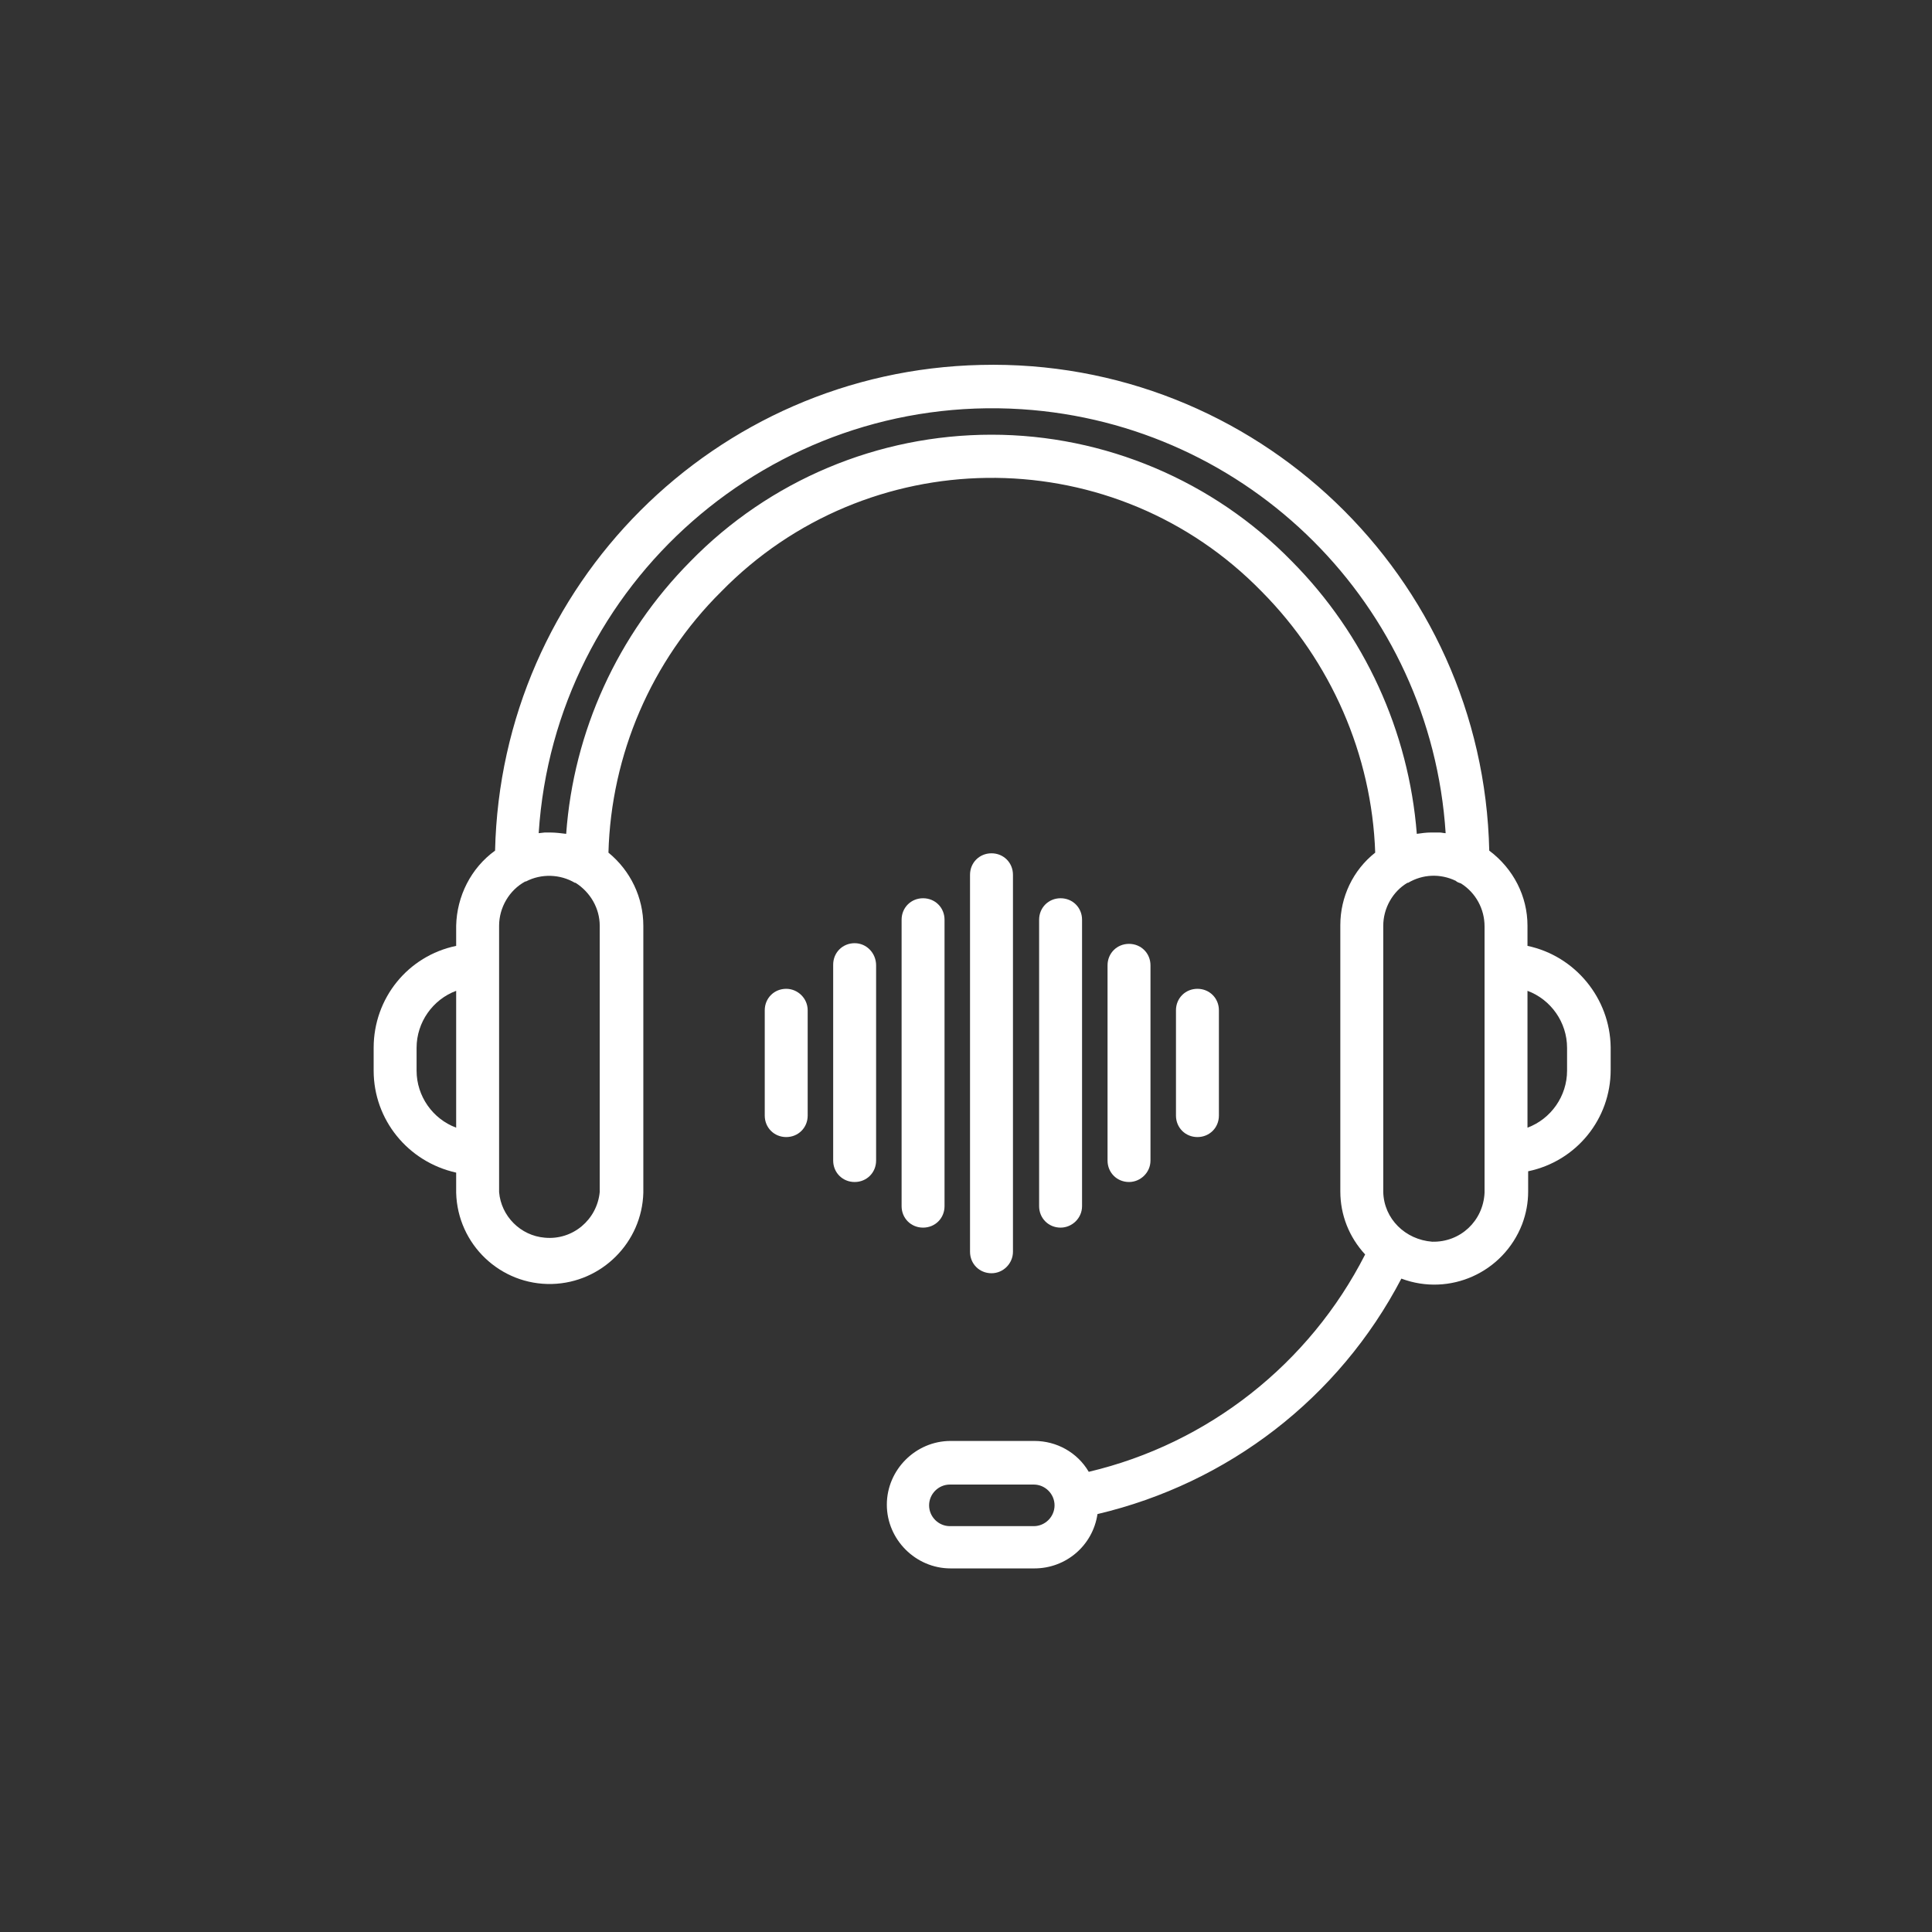 <?xml version="1.0" encoding="utf-8"?>
<!-- Generator: Adobe Illustrator 26.2.1, SVG Export Plug-In . SVG Version: 6.00 Build 0)  -->
<svg version="1.1" id="Layer_1" xmlns="http://www.w3.org/2000/svg" xmlns:xlink="http://www.w3.org/1999/xlink" x="0px" y="0px"
	 viewBox="0 0 288 288" style="enable-background:new 0 0 288 288;" xml:space="preserve">
<rect x="0" y="0" width="288" height="288" fill="#333333" stroke="none"/>
<style type="text/css">
	.st0{fill:#FFFFFF;}
</style>
<path class="st0" d="M227.7,141v-3c0-4.4-2.1-8.5-5.7-11.2c-0.9-40.9-34.9-73.4-75.8-72.4c-39.6,0.9-71.5,32.8-72.4,72.4
	c-3.6,2.6-5.7,6.8-5.8,11.2v3c-7.2,1.5-12.3,7.8-12.3,15.2v3.4c0,7.3,5.1,13.6,12.3,15.2v3c0.2,7.7,6.6,13.8,14.3,13.6
	c7.4-0.2,13.4-6.2,13.6-13.6V138c0-4.2-1.9-8.2-5.2-10.9c0.4-14.6,6.4-28.6,16.8-38.9c21.7-22.2,57.4-22.7,79.6-1
	c0.3,0.3,0.7,0.7,1,1c10.3,10.4,16.4,24.3,16.9,38.9c-3.3,2.6-5.2,6.6-5.2,10.8v39.7c0,3.5,1.3,6.8,3.7,9.4
	c-8.3,16.3-23.4,28.2-41.2,32.4c-1.7-2.9-4.8-4.6-8.1-4.6h-12.5c-5.2,0-9.5,4.3-9.5,9.5s4.3,9.5,9.5,9.5h12.5c4.7,0,8.7-3.4,9.4-8.1
	c19.5-4.6,36-17.3,45.3-35.1c7.2,2.7,15.2-0.9,18-8.1c0.6-1.6,0.9-3.2,0.9-4.9v-3c7.2-1.5,12.3-7.8,12.3-15.1v-3.4
	C240,148.8,234.8,142.5,227.7,141z M154.1,227.5h-12.5c-1.7,0-3.1-1.4-3.1-3.1s1.4-3.1,3.1-3.1h12.5c1.7,0,3.1,1.4,3.1,3.1
	S155.8,227.5,154.1,227.5z M233.6,159.6c0,3.8-2.4,7.2-5.9,8.5v-20.4c3.5,1.3,5.9,4.7,5.9,8.5V159.6z M147.8,64.8
	c-16.9,0-33.1,6.8-44.9,18.9C92.1,94.6,85.5,109,84.4,124.3l0,0c-0.8-0.1-1.6-0.2-2.4-0.2h-0.6h-0.2l-0.9,0.1
	c2.4-37.3,34.7-65.6,72-63.2c33.9,2.2,61,29.2,63.2,63.2l0,0c-0.3,0-0.6-0.1-0.9-0.1h-0.3c-0.2,0-0.4,0-0.6,0h-0.4l0,0
	c-0.7,0-1.4,0.1-2.1,0.2c-1.2-15.3-7.8-29.7-18.6-40.6C180.9,71.7,164.7,64.8,147.8,64.8z M74.4,171.9V138c0-2.7,1.5-5.3,3.9-6.6
	h0.1c2.3-1.2,5.1-1.1,7.3,0.2c0,0,0,0,0.1,0c2.2,1.4,3.6,3.8,3.6,6.4v39.7c-0.4,4.1-4,7.2-8.2,6.8c-3.6-0.3-6.5-3.2-6.8-6.8
	L74.4,171.9z M206.2,177.7V138c0-2.6,1.4-5.1,3.6-6.4c0,0,0.1,0,0.1,0c2.2-1.3,4.8-1.4,7.1-0.3c0.2,0.2,0.5,0.3,0.8,0.4
	c2.2,1.4,3.5,3.8,3.5,6.4v39.7c-0.2,4.2-3.6,7.4-7.8,7.3C209.5,184.8,206.3,181.7,206.2,177.7L206.2,177.7z M62.1,156.2
	c0-3.8,2.4-7.2,5.9-8.5v20.4c-3.5-1.3-5.9-4.7-5.9-8.5V156.2z"/>
<path class="st0" d="M151,186.6v-56.2c0-1.8-1.4-3.2-3.2-3.2c-1.8,0-3.2,1.4-3.2,3.2c0,0,0,0,0,0v56.2c0,1.8,1.4,3.2,3.2,3.2
	C149.6,189.8,151,188.3,151,186.6C151,186.6,151,186.6,151,186.6L151,186.6z"/>
<path class="st0" d="M137.6,183c1.8,0,3.2-1.4,3.2-3.2v0v-42.7c0-1.8-1.4-3.2-3.2-3.2c-1.8,0-3.2,1.4-3.2,3.2c0,0,0,0,0,0v42.7
	C134.4,181.6,135.8,183,137.6,183z"/>
<path class="st0" d="M127.4,140.6c-1.8,0-3.2,1.4-3.2,3.2l0,0V173c0,1.8,1.4,3.2,3.2,3.2c1.8,0,3.2-1.4,3.2-3.2v-29.1
	C130.6,142.1,129.2,140.6,127.4,140.6C127.4,140.6,127.4,140.6,127.4,140.6z"/>
<path class="st0" d="M117.2,147.4c-1.8,0-3.2,1.4-3.2,3.2l0,0v15.7c0,1.8,1.4,3.2,3.2,3.2c1.8,0,3.2-1.4,3.2-3.2v-15.7
	C120.4,148.8,118.9,147.4,117.2,147.4L117.2,147.4z"/>
<path class="st0" d="M161.3,179.8v-42.7c0-1.8-1.4-3.2-3.2-3.2c-1.8,0-3.2,1.4-3.2,3.2c0,0,0,0,0,0v42.7c0,1.8,1.4,3.2,3.2,3.2
	C159.8,183,161.3,181.6,161.3,179.8C161.3,179.8,161.3,179.8,161.3,179.8z"/>
<path class="st0" d="M171.5,173v-29.1c0-1.8-1.4-3.2-3.2-3.2c-1.8,0-3.2,1.4-3.2,3.2c0,0,0,0,0,0V173c0,1.8,1.4,3.2,3.2,3.2
	C170,176.2,171.5,174.8,171.5,173z"/>
<path class="st0" d="M181.7,166.3v-15.7c0-1.8-1.4-3.2-3.2-3.2c-1.8,0-3.2,1.4-3.2,3.2c0,0,0,0,0,0v15.7c0,1.8,1.4,3.2,3.2,3.2
	C180.3,169.5,181.7,168.1,181.7,166.3z"/>
</svg>
